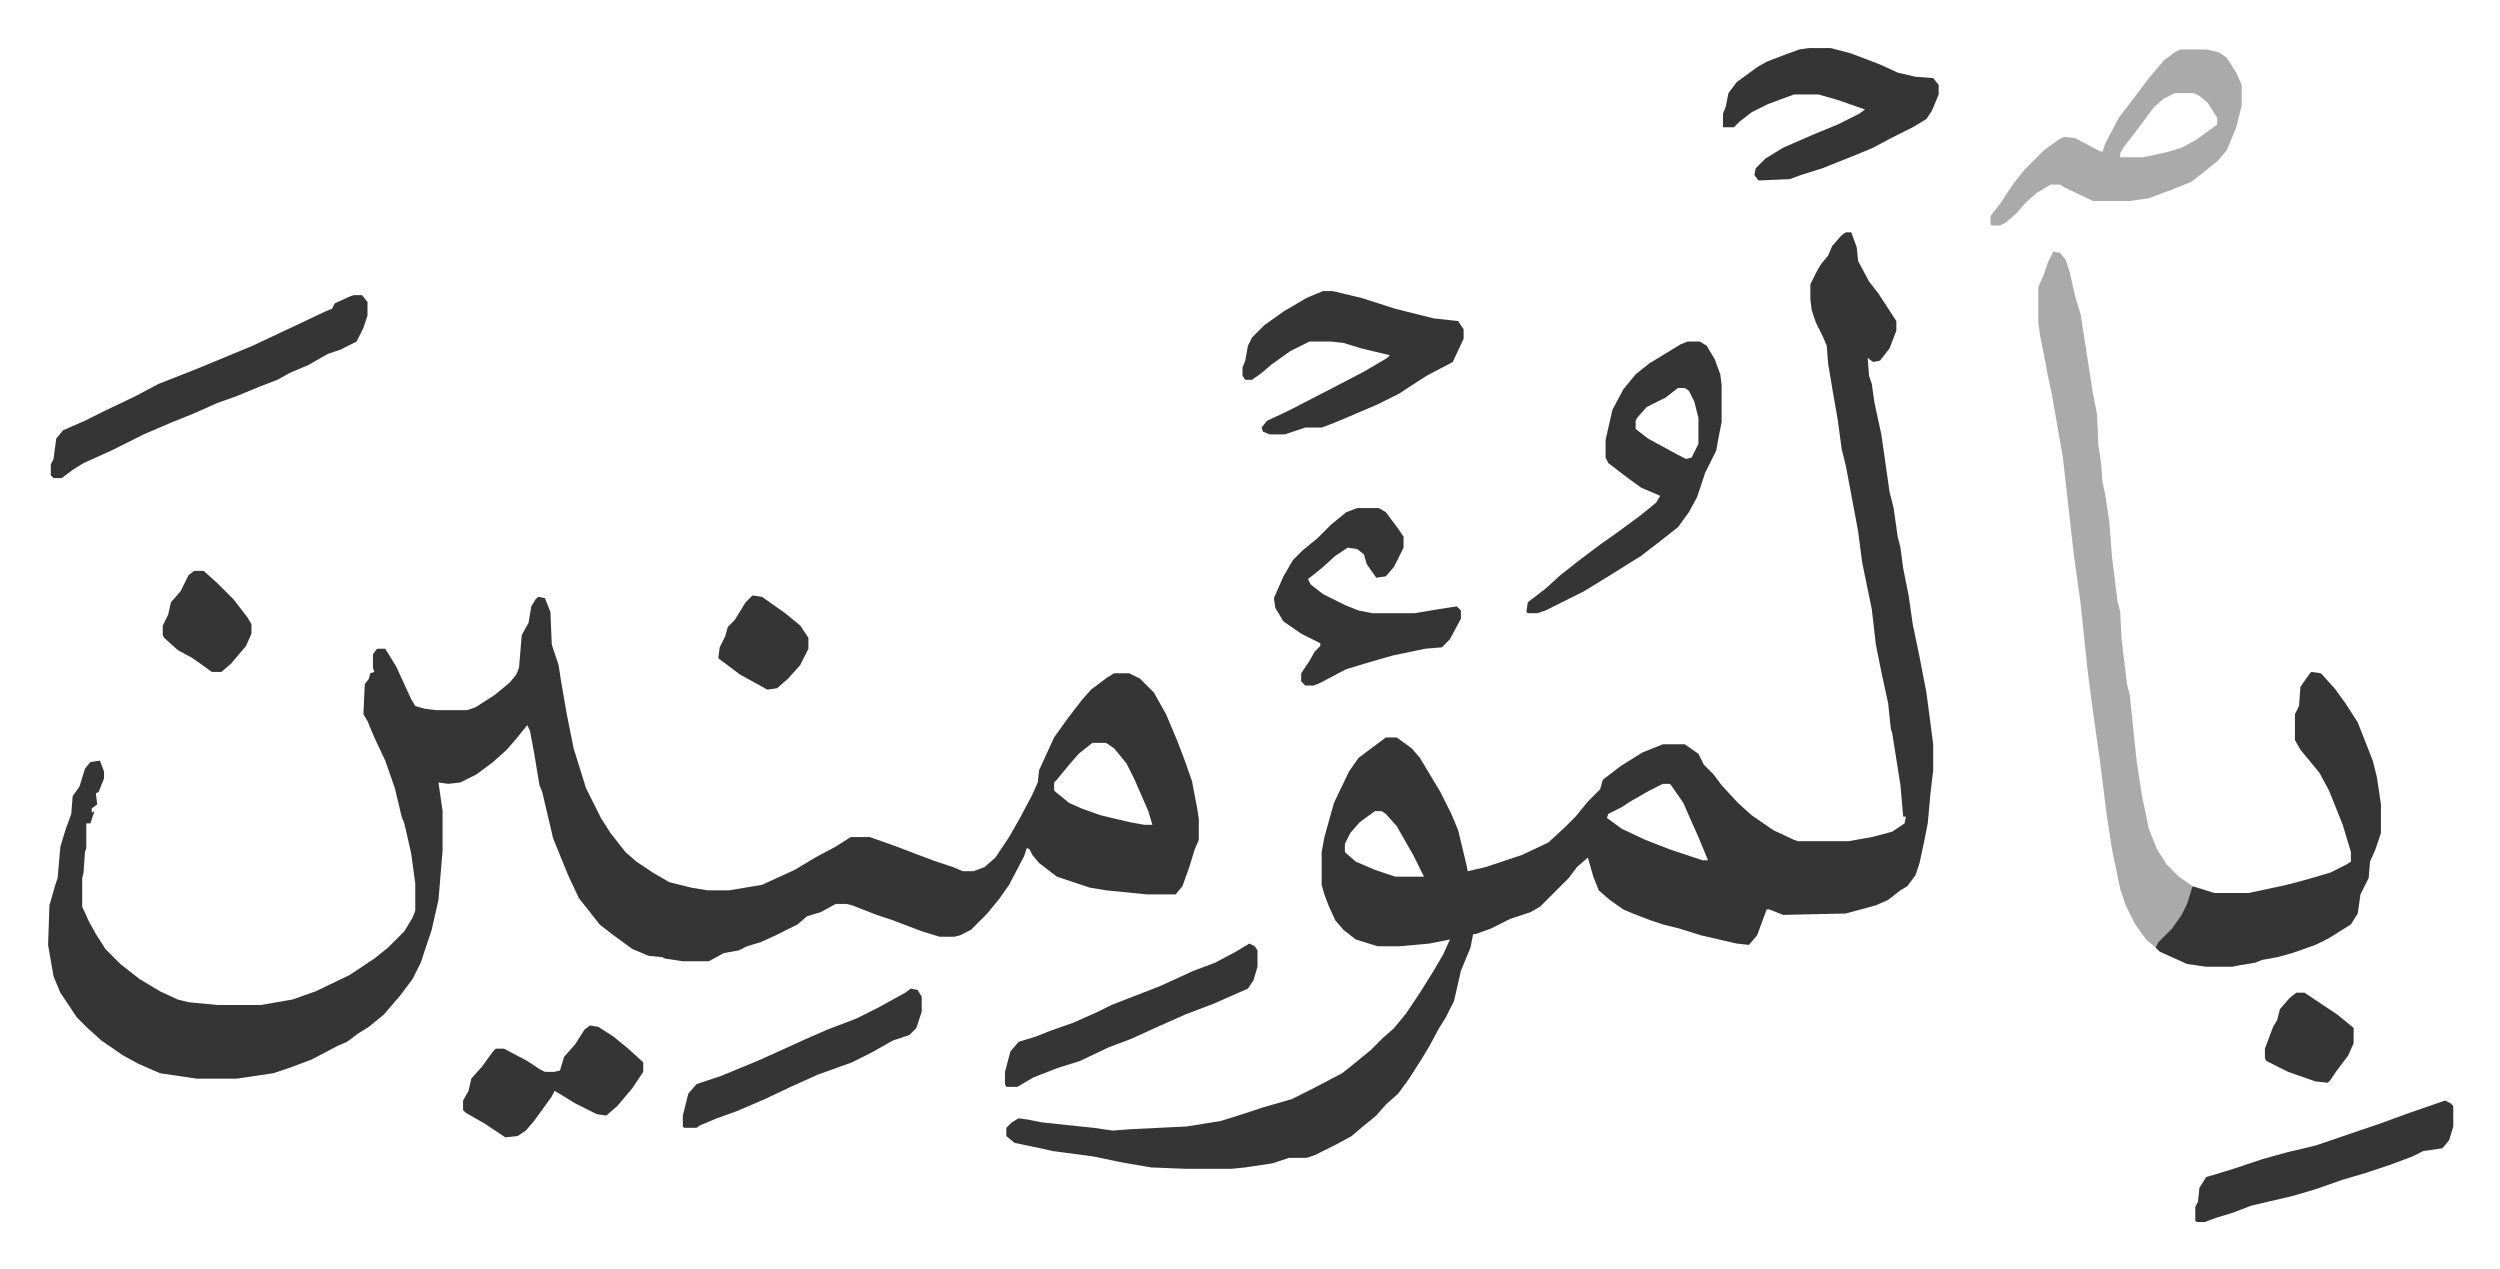 <svg xmlns="http://www.w3.org/2000/svg" role="img" viewBox="-35.22 265.78 1831.44 929.44"><path fill="#353535" id="rule_normal" d="M359 703l5 1 4 10 1 24 5 15 2 13 4 23 5 25 5 16 4 13 5 10 6 12 7 11 11 14 8 7 12 8 12 7 16 4 12 2h16l24-4 24-11 15-9 15-8 11-7h14l17 6 29 11 15 5 7 3h8l8-3 8-7 10-15 8-14 9-17 4-9 1-9 11-24 10-14 10-13 7-8 12-9 5-3h11l8 4 10 10 9 16 8 19 5 13 6 17 4 21 1 7v15l-3 7-4 13-5 14-5 6h-21l-30-3-12-2-24-8-13-10-5-6-2-4-2-1-2 6-11 21-7 10-9 11-12 12-8 4-4 1h-11l-13-4-21-8-12-4-18-7-4-1h-8l-11 6-10 3-7 6-16 8-11 5-10 3-6 3-11 2-11 6h-19l-13-2-2-1-10-1-12-5-15-11-9-7-7-9-8-10-8-17-11-27-8-34-2-5-4-24-3-16-2-4-8 10-7 8-10 9-12 9-12 6-9 1-7-1 3 21v29l-3 36-5 22-8 24-6 12-9 12-12 14-11 9-8 5-8 6-7 3-19 10-16 6-12 4-27 4h-29l-27-4-16-7-11-6-16-11-10-9-8-8-12-18-5-12-4-23 1-29 4-14 2-6 2-23 4-13 4-11 1-13 5-7 4-13 4-5 7-1 3 8v5l-4 10-2 1 1 8-4 3v3l2-1-2 6-1 3h-3v18l-1 3-1 15-1 4v21l5 11 5 9 7 11 11 11 14 11 15 9 13 6 8 2 21 2h32l23-4 17-6 25-12 18-12 10-8 12-12 6-10 2-5v-20l-3-22-5-22-2-5-5-21-7-20-8-17-5-12-3-5 1-22 3-4 1-4 3-1-1-3v-10l3-4h6l8 13 11 24 3 5 7 2 8 1h23l6-2 14-9 11-9 5-6 2-5 2-24 5-9 2-12 3-5zm406 107l-10 8-7 8-9 11-2 2v6l11 9 9 4 14 5 21 5 11 2h6l-3-10-10-23-6-12-9-11-6-4zm552-374h4l4 11 1 10 8 15 7 9 13 20v7l-5 13-7 9-5 1-4-3 1 13 2 6 2 14 5 23 6 42 3 12 3 21 2 8 2 15 4 20 3 21 5 24 5 26 5 38v19l-2 17-2 22-3 15-3 14-3 9-6 8-5 3-9 7-9 4-22 6-46 1-10-4h-2l-7 19-6 7-9-1-26-6-16-5-12-3-9-3-13-5-7-3-10-7-8-7-4-10-4-14-8 7-6 8-21 21-7 4-15 5-14 7-11 4h-2l-2 10-7 17-5 22-6 12-5 8-7 13-6 10-9 14-8 11-9 8-7 8-11 9-7 6-11 6-16 8-6 2h-13l-12 4-20 3-10 1h-34l-25-1-23-4-19-4-30-4-9-2-19-4-6-5v-6l4-4 5-3 7 1 10 2 38 4 14 2 13-1 41-2 25-4 16-5 15-5 21-6 16-8 21-11 10-8 11-9 9-9 8-7 9-11 10-15 10-16 7-12 5-11-15 3-22 2h-16l-16-5-9-7-6-7-5-11-3-8-2-7v-24l2-11 7-25 11-23 7-10 16-12 4-3h8l11 8 6 7 15 25 8 16 5 12 6 25 1 5 13-3 27-9 19-9 12-11 8-8 9-11 9-9 2-7 13-10 16-10 15-6h16l10 7 4 8 7 7 6 8 12 13 10 9 16 11 15 7 3 1h37l17-3 15-4 9-6 1-5h-2l-2-23-6-38-1-3-2-19-5-23-4-20-3-26-7-34-3-23-3-16-6-32-3-12-3-22-4-23-3-18-1-13-3-7-5-10-3-9-1-8v-11l5-10 3-5 5-6 3-7 7-8zm-134 404l-10 5-14 8-6 4-10 5-1 3 11 8 17 8 18 7 24 8h4l-2-5-5-12-8-18-3-7-9-13-1-1zm-211 20l-11 8-7 8-4 8v6l8 7 14 6 15 5h21l-8-16-12-21-8-9-3-2z"/><path fill="#aaa" id="rule_hamzat_wasl" d="M1469 450l5 1 4 5 3 9 4 18 4 13 9 58 3 15 1 23 2 13 1 14 2 9 3 20 2 26 4 32 2 8 1 20 4 33 2 8 5 48 4 26 5 24 6 15 7 11 9 9 10 7-1 7-5 12-6 9-9 10-6 7-7-6-8-11-7-14-4-12-6-29-4-26-5-40-5-35-4-31-5-48-5-36-8-71-8-46-3-14-3-16-3-15-1-8v-26l4-9 3-9z"/><path fill="#353535" id="rule_normal" d="M1658 758l7 1 10 11 8 11 9 14 11 28 3 12 3 20v21l-4 12-4 9-1 12-6 12-2 14-5 8-16 10-10 5-17 6-11 3-11 2-5 2-12 2-5 1h-19l-14-2-20-9-3-3 2-4 10-10 7-10 4-8 4-13 16 5h25l28-6 15-4 17-5 12-6 3-2v-7l-6-20-10-25-7-13-14-17-4-7v-19l3-6 1-14 7-10zm-457-242h9l5 3 6 10 4 11 1 8v27l-2 10-2 11-8 16-6 18-6 11-8 11-14 11-13 10-24 15-18 11-12 6-16 8-6 2h-7l-1-1 1-7 13-10 11-10 14-11 16-12 10-7 19-14 11-9 3-5-14-6-11-8-13-10-2-4v-13l5-22 8-15 9-11 10-8 23-14zm-7 34l-9 7-14 7-7 8-1 2v6l9 7 22 12 6 3 4-1 5-10v-19l-3-12-4-8-3-2z"/><path fill="#aaa" id="rule_hamzat_wasl" d="M1562 302h19l9 2 6 4 7 11 4 9v15l-4 16-7 17-7 8-10 8-9 7-15 6-16 6-14 2h-27l-21-10-3-2h-7l-10 6-8 7-7 8-8 7-4 2h-6l-1-1v-6l7-9 10-15 8-10 14-14 11-8 4-2 8 1 17 9 3 1 2-6 10-19 13-17 9-12 11-13 8-6zm-4 32l-8 4-7 6-12 16-10 13-3 5v3h17l18-4 10-3 11-6 15-11v-5l-7-11-6-5-4-2z"/><path fill="#353535" id="rule_normal" d="M934 479h7l21 5 25 8 16 4 12 3 18 2 4 6v7l-8 17-19 10-14 9-6 4-16 8-21 9-12 5-8 3h-12l-15 5h-11l-5-2-1-3 4-5 15-7 33-17 23-12 17-10 2-2-21-5-13-4-9-1h-16l-14 7-14 10-7 6-7 5h-5l-2-3v-6l2-5 2-11 3-6 9-9 14-10 17-10zm356-178h16l15 4 21 8 13 6 13 3 13 1 4 5v7l-5 12-4 6-10 6-16 8-13 7-12 5-25 10-16 5-8 3-23 1-3-4 1-5 7-7 13-8 23-10 17-7 16-8 4-3-20-7-14-4h-18l-19 7-12 6-9 7-4 4h-8v-10l2-5 2-10 6-8 15-11 7-4 13-5 11-4zM959 638h16l5 3 9 12 4 6v8l-7 14-6 7-7 1-7-10-2-7-5-4-7-1-9 6-10 9-10 8 2 4 9 7 16 8 10 4 10 2h31l18-3 13-2 3 3v6l-8 15-5 5-1 1-12 1-24 5-14 4-20 6-19 10-5 2h-6l-3-3v-6l6-9 4-7 4-4v-2l-14-7-13-9-6-10-1-7 7-16 7-12 7-7 11-9 10-10 11-9zM224 482h6l4 5v10l-3 9-5 10-12 6-9 3-14 8-14 6-9 5-13 5-17 7-14 5-18 8-15 6-21 9-24 12-20 9-8 5-8 6H4l-2-2v-8l2-4 2-15 5-6 16-7 14-7 23-11 17-9 28-11 41-17 34-16 19-9 5-2 2-4 11-5zm1532 590l4 2 2 2v15l-3 10-5 6-14 2-8 4-16 6-18 6-17 5-20 7-17 5-30 7-13 5-13 4-8 3h-6l-1-1v-10l2-4 1-10 5-8 7-2 13-4 21-7 18-5 21-5 47-16 22-8zm-1359-55l6 1 11 7 11 9 11 10v7l-8 12-11 13-8 7-7-1-16-8-13-8-2-1-2 4-13 18-6 7-6 4-9 1-15-10-14-8-2-2v-7l4-7 2-9 8-9 8-11 2-2h6l17 9 9 6 4 2h7l4-1 3-10 8-9 7-11zm483-60l4 2 2 3v12l-3 10-4 6-25 11-21 8-18 8-22 10-16 6-21 10-16 5-18 7-12 7h-8l-1-2v-9l4-15 6-7 13-4 10-4 17-6 18-8 10-5 36-14 24-11 16-6 15-8zm-248 33l5 1 3 5v11l-4 12-5 5-12 4-16 9-14 7-25 9-20 9-19 9-21 9-14 5-12 5-3 2h-9l-1-1v-8l4-16 6-7 18-6 29-12 33-15 16-7 21-8 16-8 20-11zM107 684h7l10 9 12 12 10 13 3 5v7l-4 9-11 13-7 6h-7l-14-10-11-6-10-9-1-2v-7l4-8 2-9 7-8 6-12zm409 18l7 1 17 12 11 9 6 9v8l-6 12-9 10-8 7-7 1-20-11-16-12 1-8 4-8 2-7 5-5 8-13zm1131 291h6l24 16 11 9 1 1v11l-4 9-9 12-4 6-2 2-9-1-20-7-16-8-1-2v-7l6-16 3-5 2-8 7-8z"/></svg>
